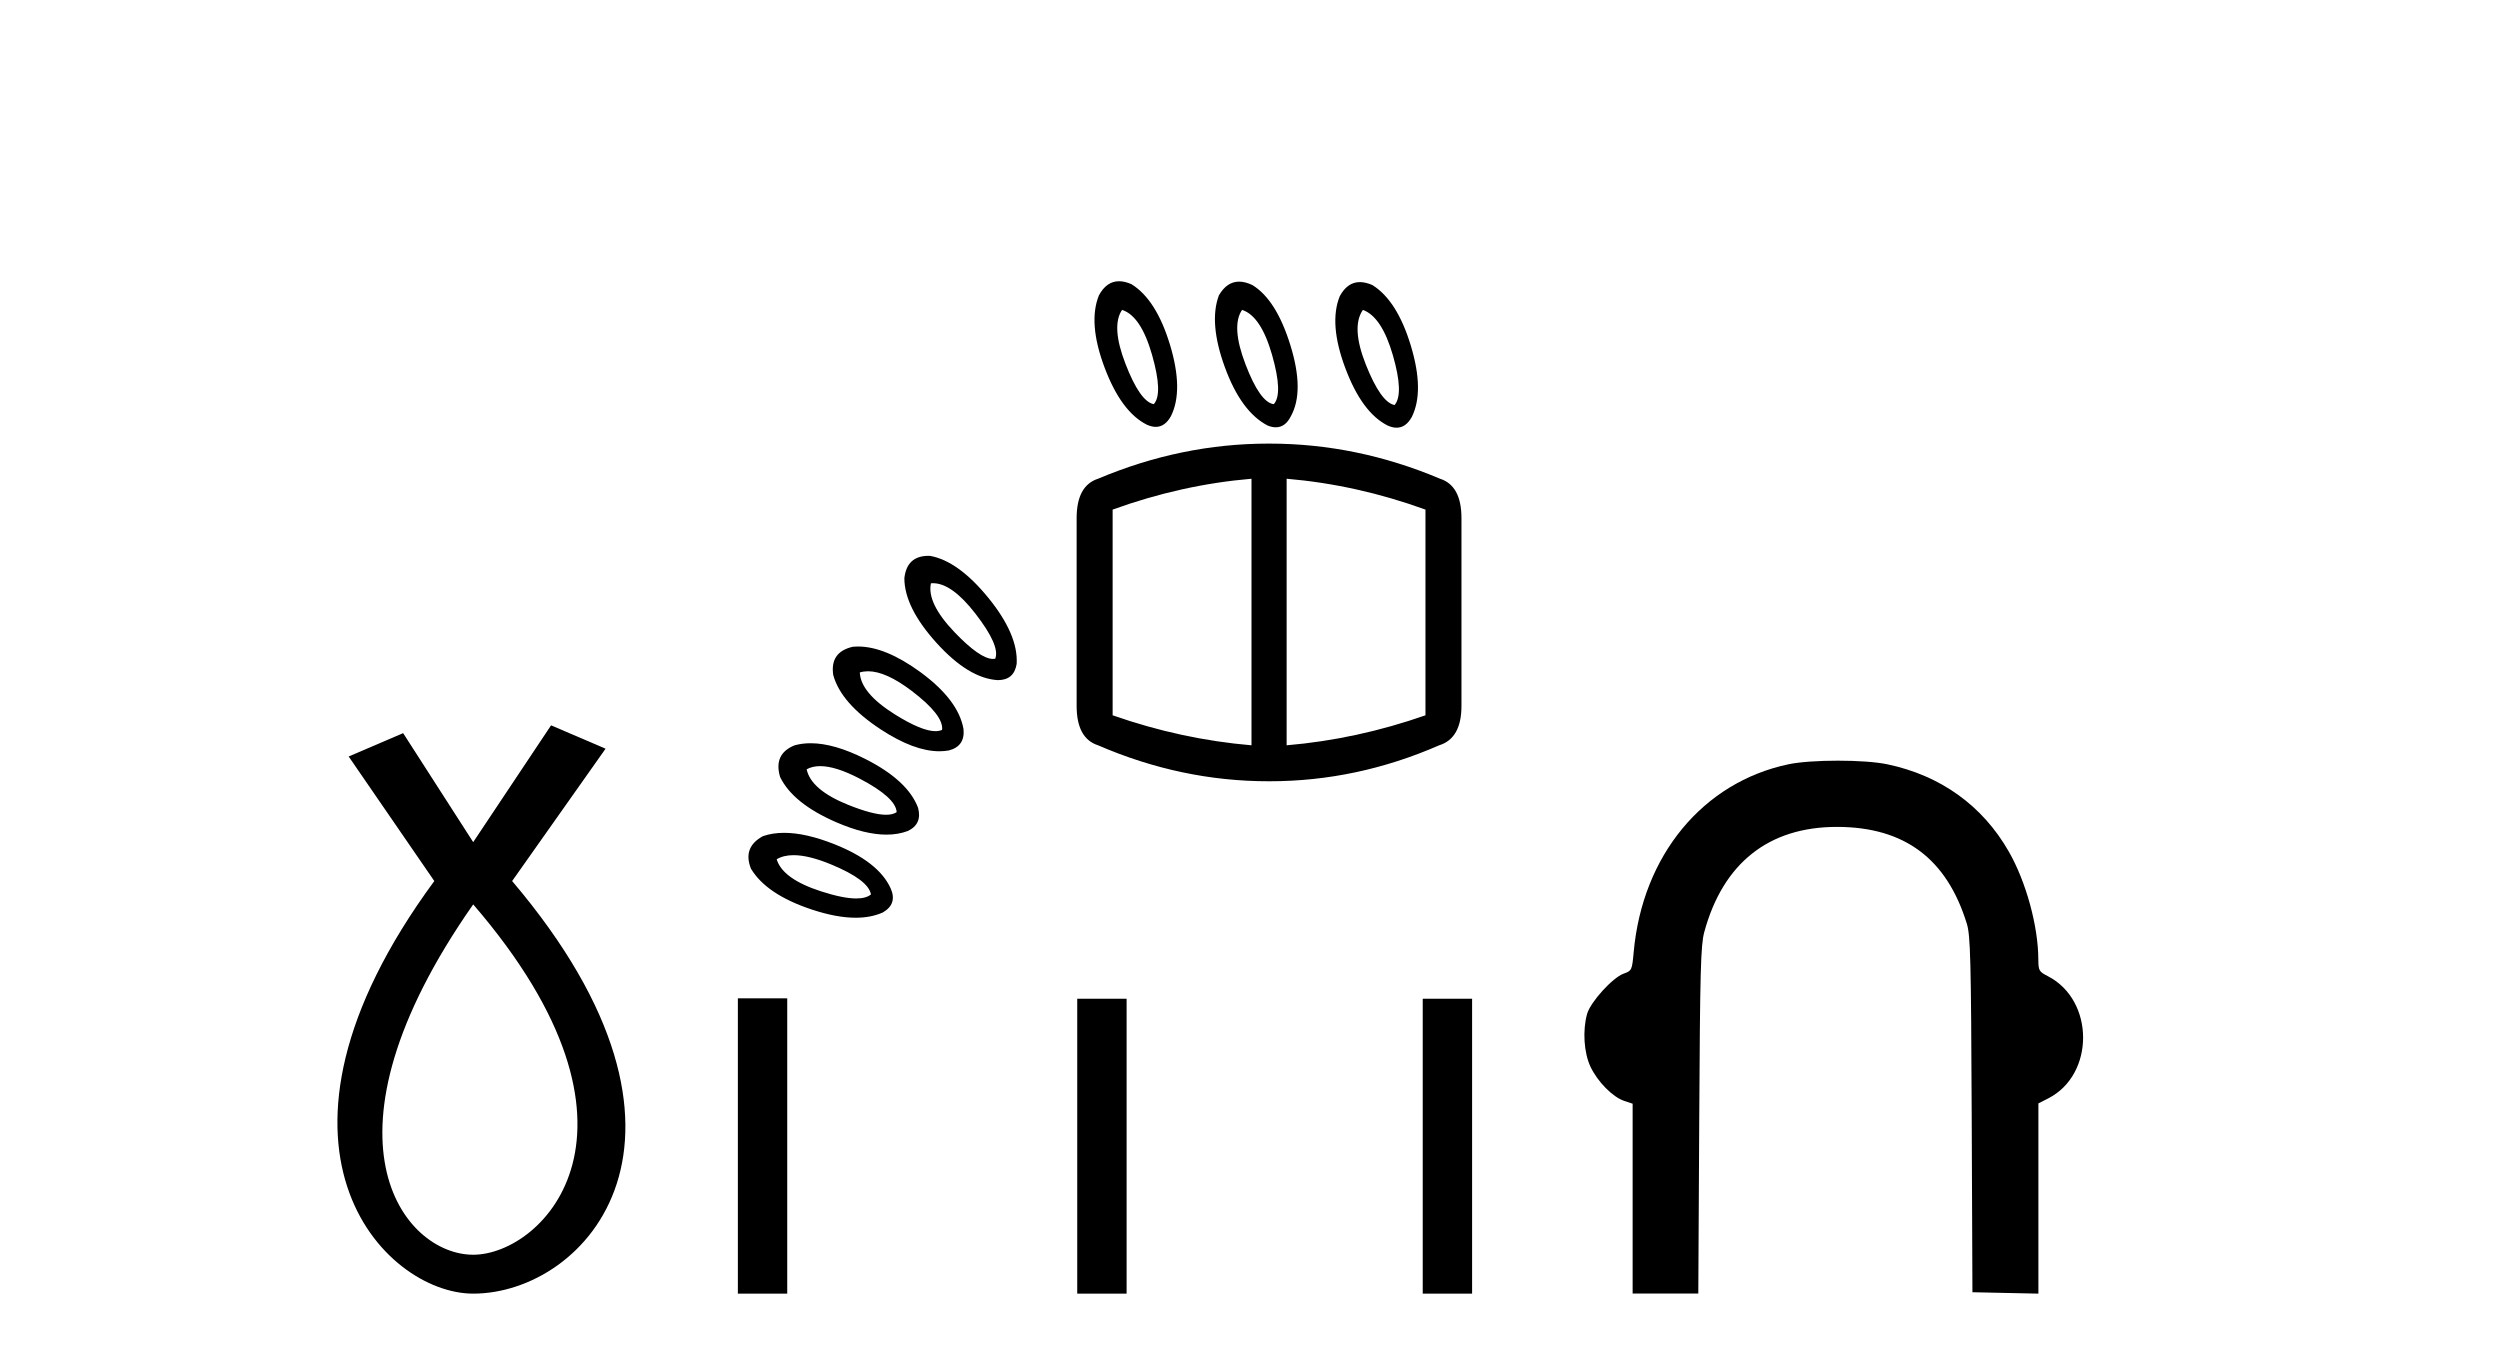 <?xml version='1.0' encoding='UTF-8' standalone='yes'?><svg xmlns='http://www.w3.org/2000/svg' xmlns:xlink='http://www.w3.org/1999/xlink' width='75.0' height='41.0' ><path d='M 14.196 27.132 C 20.035 33.905 16.298 37.642 14.196 37.642 C 12.094 37.642 9.292 34.139 14.196 27.132 ZM 16.532 21.76 L 14.196 25.264 L 12.094 21.994 L 10.46 22.695 L 13.029 26.431 C 7.19 34.372 11.511 38.809 14.196 38.809 C 17.583 38.809 21.904 34.139 15.364 26.431 L 18.167 22.461 L 16.532 21.76 Z' style='fill:#000000;stroke:none' /><path d='M 33.662 9.297 Q 34.228 9.477 34.562 10.647 Q 34.896 11.817 34.613 12.125 Q 34.202 12.048 33.765 10.917 Q 33.328 9.786 33.662 9.297 ZM 37.262 9.297 Q 37.827 9.477 38.162 10.647 Q 38.496 11.817 38.213 12.125 Q 37.802 12.074 37.365 10.93 Q 36.927 9.786 37.262 9.297 ZM 40.887 9.297 Q 41.453 9.503 41.787 10.66 Q 42.121 11.817 41.838 12.151 Q 41.427 12.074 40.977 10.943 Q 40.527 9.811 40.887 9.297 ZM 33.571 8.437 Q 33.197 8.437 32.968 8.86 Q 32.634 9.683 33.135 11.02 Q 33.636 12.357 34.408 12.742 Q 34.55 12.806 34.673 12.806 Q 34.95 12.806 35.128 12.485 Q 35.513 11.714 35.102 10.351 Q 34.691 8.989 33.945 8.526 Q 33.743 8.437 33.571 8.437 ZM 37.173 8.449 Q 36.807 8.449 36.567 8.86 Q 36.259 9.683 36.747 11.02 Q 37.236 12.357 38.033 12.768 Q 38.163 12.819 38.274 12.819 Q 38.561 12.819 38.727 12.485 Q 39.139 11.74 38.714 10.364 Q 38.29 8.989 37.57 8.551 Q 37.356 8.449 37.173 8.449 ZM 40.796 8.463 Q 40.422 8.463 40.193 8.886 Q 39.859 9.708 40.36 11.045 Q 40.861 12.382 41.633 12.768 Q 41.775 12.831 41.898 12.831 Q 42.175 12.831 42.353 12.511 Q 42.738 11.74 42.327 10.377 Q 41.916 9.014 41.17 8.551 Q 40.968 8.463 40.796 8.463 ZM 27.989 17.496 Q 28.557 17.496 29.265 18.412 Q 30.011 19.376 29.857 19.762 Q 29.825 19.768 29.791 19.768 Q 29.403 19.768 28.635 18.965 Q 27.8 18.09 27.928 17.499 Q 27.958 17.496 27.989 17.496 ZM 27.854 16.675 Q 27.206 16.675 27.131 17.345 Q 27.131 18.219 28.095 19.286 Q 29.06 20.353 29.934 20.404 Q 30.422 20.404 30.5 19.916 Q 30.551 19.042 29.651 17.936 Q 28.751 16.831 27.903 16.676 Q 27.878 16.675 27.854 16.675 ZM 26.042 20.138 Q 26.576 20.138 27.35 20.726 Q 28.314 21.459 28.263 21.896 Q 28.178 21.935 28.063 21.935 Q 27.652 21.935 26.848 21.433 Q 25.82 20.79 25.794 20.173 Q 25.911 20.138 26.042 20.138 ZM 37.545 14.362 L 37.545 22.359 Q 35.436 22.179 33.379 21.459 L 33.379 15.288 Q 35.436 14.542 37.545 14.362 ZM 38.599 14.362 Q 40.707 14.542 42.764 15.288 L 42.764 21.459 Q 40.707 22.179 38.599 22.359 L 38.599 14.362 ZM 25.738 19.395 Q 25.662 19.395 25.589 19.402 Q 24.894 19.556 24.997 20.25 Q 25.229 21.099 26.424 21.883 Q 27.423 22.538 28.18 22.538 Q 28.329 22.538 28.468 22.513 Q 28.957 22.384 28.905 21.87 Q 28.751 20.996 27.607 20.16 Q 26.559 19.395 25.738 19.395 ZM 38.059 13.308 Q 35.436 13.308 32.942 14.362 Q 32.299 14.568 32.299 15.545 L 32.299 21.176 Q 32.299 22.153 32.942 22.359 Q 35.436 23.438 38.059 23.438 L 38.084 23.438 Q 40.707 23.438 43.175 22.359 Q 43.844 22.153 43.844 21.176 L 43.844 15.545 Q 43.844 14.568 43.201 14.362 Q 40.707 13.308 38.084 13.308 ZM 24.606 22.984 Q 25.074 22.984 25.794 23.361 Q 26.874 23.927 26.9 24.364 Q 26.786 24.443 26.582 24.443 Q 26.186 24.443 25.447 24.146 Q 24.329 23.696 24.2 23.079 Q 24.372 22.984 24.606 22.984 ZM 24.319 22.297 Q 24.065 22.297 23.84 22.359 Q 23.197 22.616 23.403 23.31 Q 23.789 24.107 25.1 24.673 Q 25.949 25.039 26.593 25.039 Q 26.944 25.039 27.234 24.93 Q 27.671 24.724 27.543 24.236 Q 27.234 23.413 25.961 22.77 Q 25.026 22.297 24.319 22.297 ZM 23.808 25.655 Q 24.262 25.655 24.933 25.933 Q 26.051 26.395 26.129 26.832 Q 25.984 26.954 25.687 26.954 Q 25.295 26.954 24.637 26.742 Q 23.48 26.37 23.3 25.778 Q 23.506 25.655 23.808 25.655 ZM 23.525 24.985 Q 23.176 24.985 22.889 25.084 Q 22.272 25.418 22.529 26.061 Q 22.992 26.832 24.342 27.282 Q 25.091 27.532 25.671 27.532 Q 26.134 27.532 26.489 27.372 Q 26.926 27.115 26.72 26.652 Q 26.36 25.855 25.036 25.328 Q 24.174 24.985 23.525 24.985 Z' style='fill:#000000;stroke:none' /><path d='M 22.136 29.95 L 22.136 38.809 L 23.617 38.809 L 23.617 29.95 ZM 32.317 29.962 L 32.317 38.809 L 33.798 38.809 L 33.798 29.962 ZM 42.682 29.962 L 42.682 38.809 L 44.163 38.809 L 44.163 29.962 Z' style='fill:#000000;stroke:none' /><path d='M 55.136 22.82 C 54.569 22.82 54.002 22.856 53.656 22.928 C 51.085 23.469 49.273 25.665 49.011 28.56 C 48.961 29.107 48.955 29.121 48.708 29.21 C 48.375 29.33 47.711 30.064 47.612 30.42 C 47.475 30.916 47.517 31.577 47.712 31.996 C 47.924 32.449 48.382 32.914 48.729 33.028 L 48.979 33.111 L 48.979 35.958 L 48.979 38.805 L 50.949 38.805 L 50.977 33.612 C 51.001 29.118 51.021 28.359 51.128 27.963 C 51.688 25.897 53.06 24.807 55.105 24.807 C 55.108 24.807 55.111 24.807 55.114 24.807 C 57.135 24.811 58.404 25.758 59.006 27.715 C 59.113 28.065 59.132 28.79 59.151 33.441 L 59.173 38.767 L 60.162 38.788 L 61.152 38.809 L 61.152 35.956 L 61.152 33.102 L 61.448 32.951 C 62.847 32.237 62.84 30.008 61.437 29.286 C 61.169 29.148 61.152 29.118 61.15 28.78 C 61.146 27.781 60.783 26.455 60.265 25.549 C 59.479 24.171 58.221 23.266 56.625 22.93 C 56.277 22.856 55.706 22.82 55.136 22.82 Z' style='fill:#000000;stroke:none' /></svg>